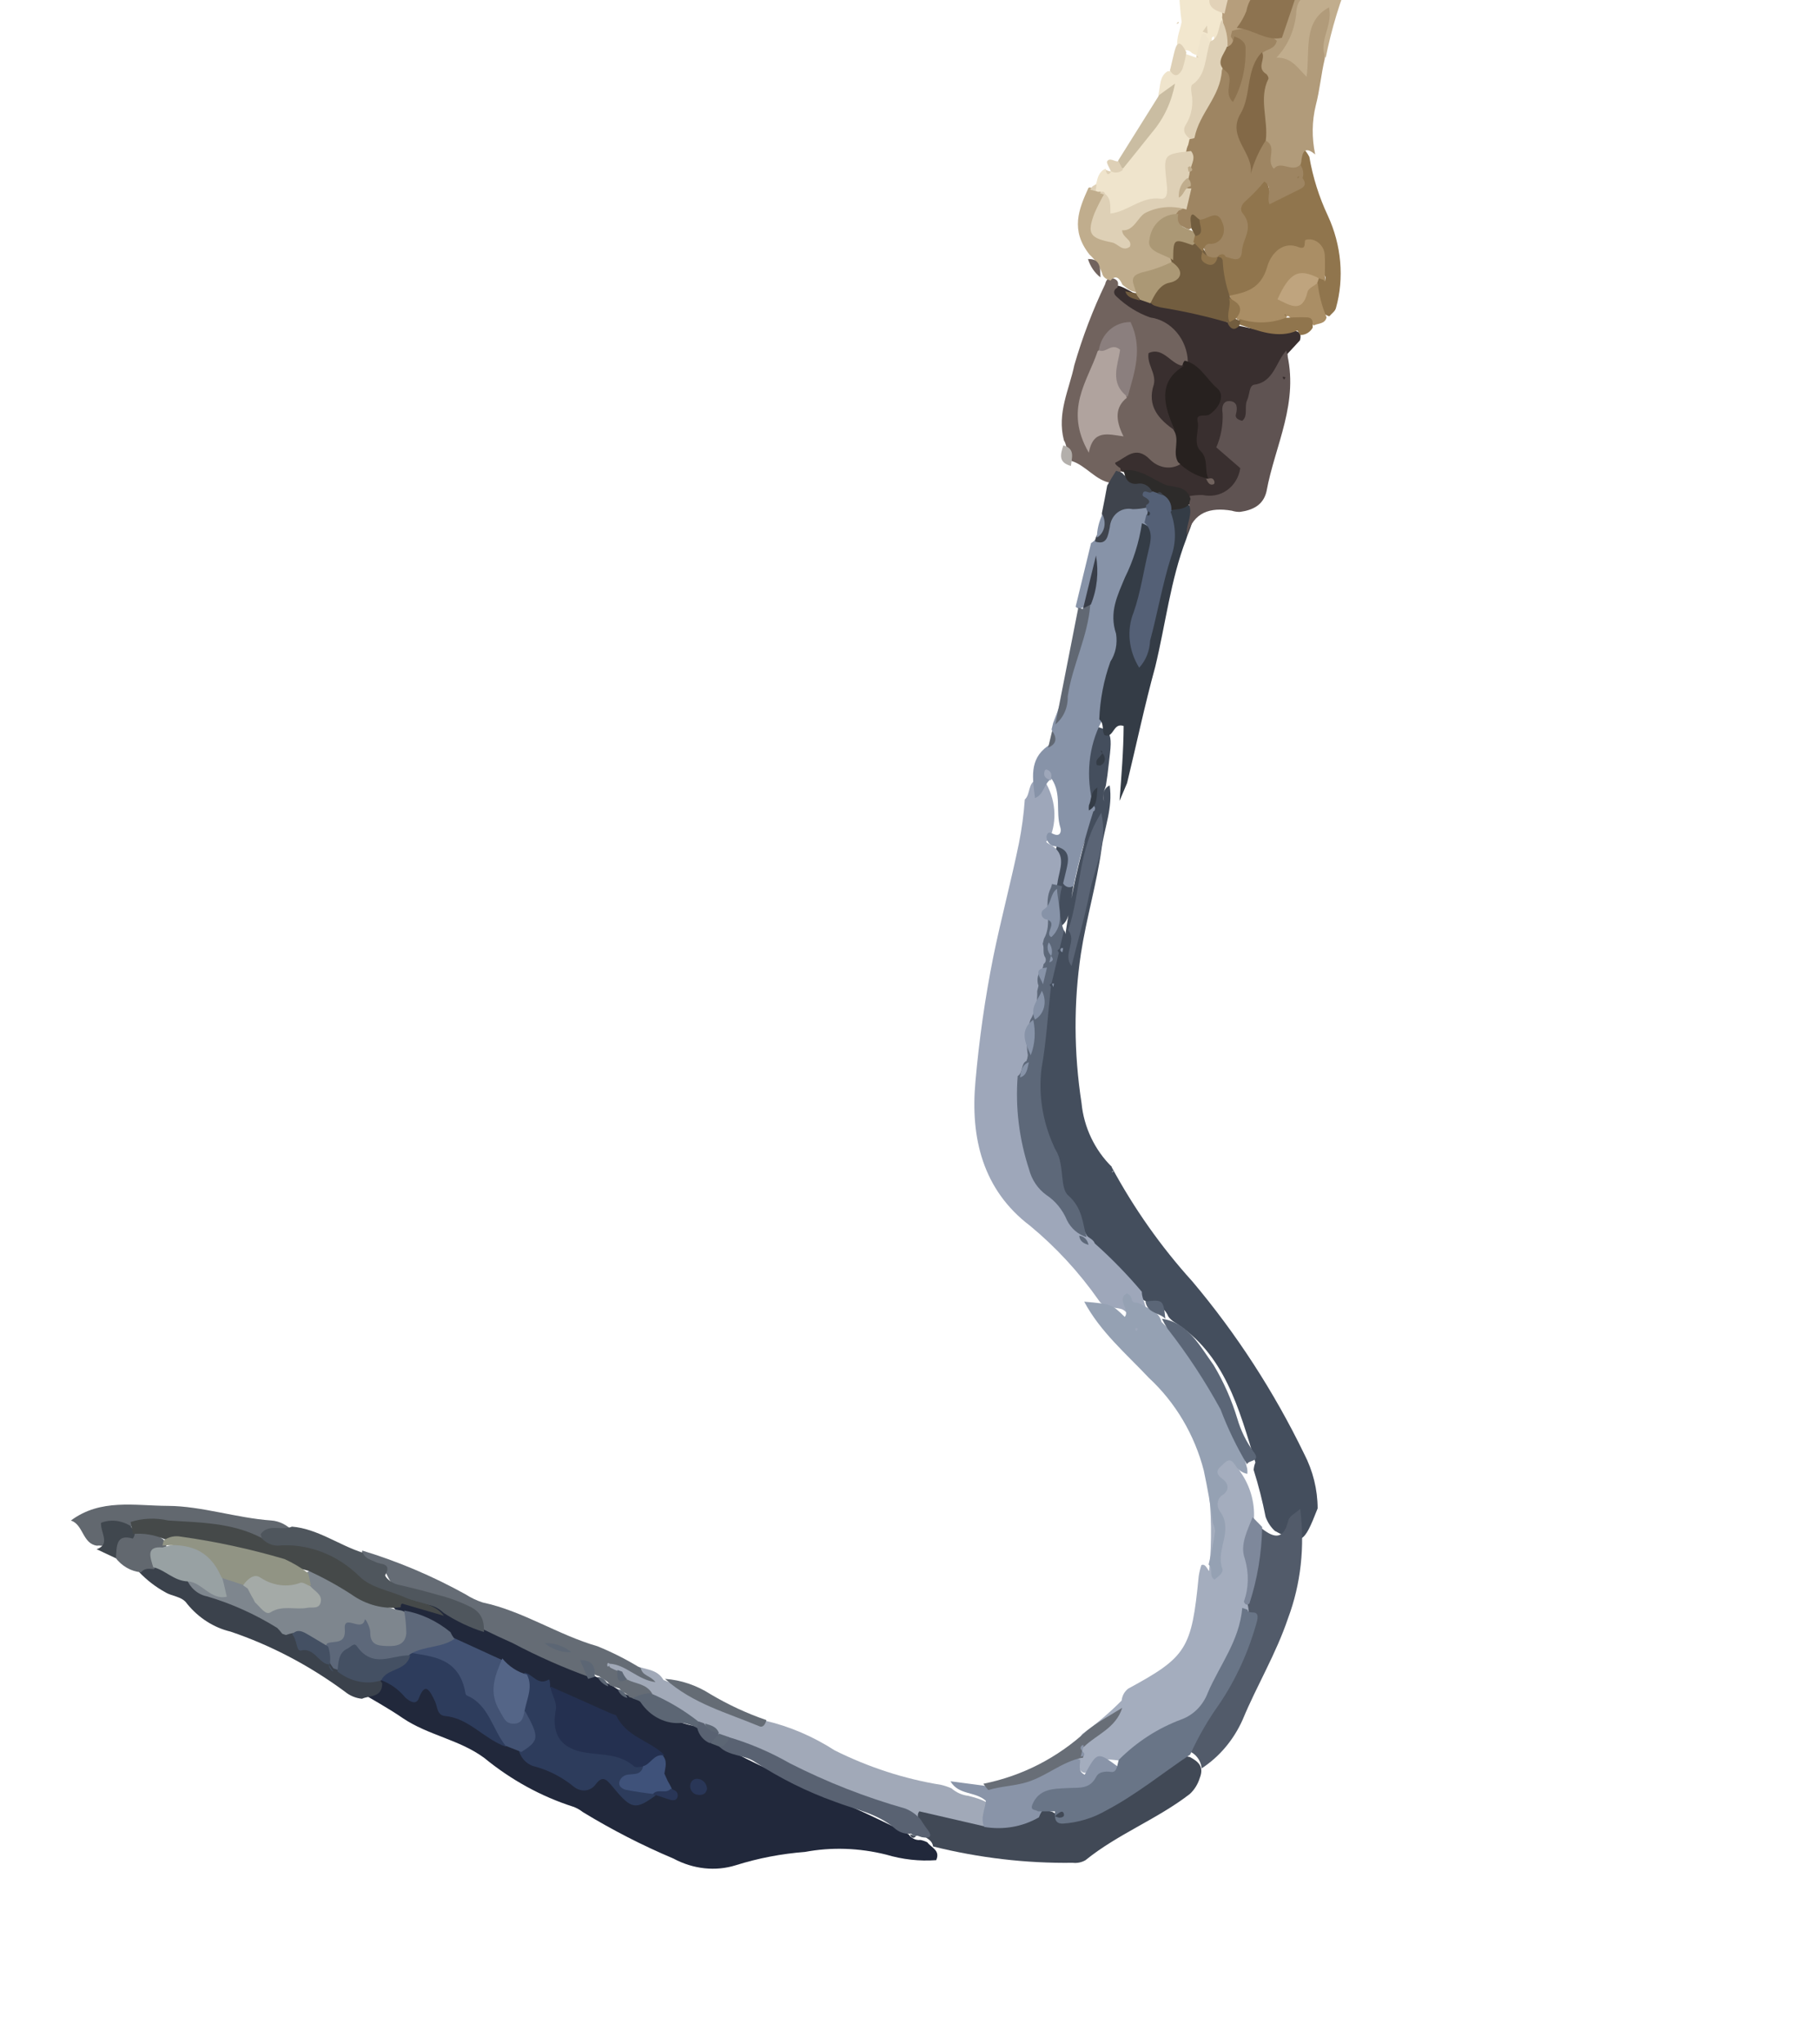 <?xml version="1.0" encoding="UTF-8"?> <svg xmlns="http://www.w3.org/2000/svg" width="195" height="219" viewBox="0 0 195 219" fill="none"> <path d="M100.362 199.325C98.575 199.457 96.756 199.255 94.987 198.728C92.094 198.008 89.138 197.911 86.299 198.442C83.765 198.638 81.279 199.115 78.88 199.868C76.712 200.549 74.313 200.292 72.189 199.151C68.854 197.743 65.606 196.077 62.473 194.168C62.154 193.917 61.8 193.721 61.427 193.591C58.01 192.495 54.777 190.721 51.911 188.367C49.205 186.383 45.928 185.957 43.173 184.102C41.656 183.054 39.935 182.119 38.312 181.144C38.597 179.963 39.834 179.966 40.523 179.307C44.163 179.621 47.241 181.604 50.283 183.666C51.554 184.484 52.874 185.1 54.17 185.816C54.68 186.053 55.166 186.348 55.621 186.696C58.267 188.568 60.66 191.266 64.219 189.854C64.962 189.56 65.609 190.329 66.173 190.924C66.541 191.49 67.091 191.9 67.709 192.071C68.326 192.241 68.965 192.158 69.491 191.839L70.213 191.702C70.626 191.679 71.043 191.785 71.443 191.739C71.508 191.695 71.555 191.627 71.574 191.547C71.594 191.466 71.584 191.379 71.549 191.301L71.282 190.79L71.155 190.509C71.005 190.196 70.9 189.865 70.843 189.526C70.778 189 70.55 188.498 70.196 188.1C66.452 185.797 62.907 183.107 58.967 181.176C58.25 179.817 56.736 181.107 55.947 179.979C55.068 179.623 54.245 179.107 53.518 178.455C52.038 177.255 50.094 177.102 48.536 176.004C48.329 175.828 48.132 175.639 47.947 175.437C47.624 175.162 47.301 174.888 46.953 174.641C45.604 173.632 43.978 173.478 42.576 172.615C42.31 172.424 42.086 172.172 41.922 171.88C42.01 170.486 43.023 170.906 43.754 171.028C44.865 171.306 45.958 171.68 47.023 172.146C48.527 172.66 49.811 173.792 51.368 174.233C54.985 175.743 58.439 177.709 62.068 179.169C62.444 179.297 62.836 179.431 63.236 179.459C63.49 179.5 63.739 179.585 63.972 179.71C64.43 179.866 64.838 180.225 65.28 180.449C65.616 180.619 65.942 180.816 66.253 181.037C66.675 181.336 67.127 181.583 67.597 181.771C67.859 181.86 68.104 181.944 68.349 182.028C70.203 183.543 72.356 184.561 74.607 184.989C75.289 185.459 75.736 186.251 76.516 186.609L77.624 187.225C84.09 190.713 90.915 193.156 97.401 196.56C97.549 196.77 97.746 196.937 97.97 197.042C98.195 197.148 98.438 197.188 98.672 197.159C98.925 197.209 99.172 197.293 99.408 197.41C99.834 197.994 100.83 198.261 100.362 199.325Z" fill="#21283B"></path> <path d="M119.159 125.036C121.555 129.478 124.465 133.602 127.814 137.301C132.537 142.901 136.57 149.117 139.8 155.773C140.748 157.594 141.249 159.617 141.253 161.636C139.742 165.482 139.552 165.589 136.659 164.041C136.222 163.632 135.884 163.115 135.676 162.542C135.343 160.846 134.914 159.166 134.393 157.51C134.412 157.23 134.476 156.959 134.582 156.709C132.824 150.972 131.32 145.092 125.855 141.646C125.628 141.499 125.424 141.311 125.254 141.089C125.11 140.717 124.873 140.389 124.573 140.141C124.272 139.893 123.919 139.736 123.554 139.687C123.3 139.628 123.051 139.541 122.81 139.428C122.569 139.31 122.34 139.165 122.124 138.996C121.786 138.724 121.49 138.428 121.176 138.127C119.704 136.611 118.244 135.043 116.593 133.581C116.246 133.114 115.941 132.622 115.615 132.142C115.444 131.896 115.298 131.631 115.179 131.354C114.514 129.24 113.618 127.201 112.512 125.281C109.46 118.438 110.292 111.966 111.322 105.351C111.393 105.049 111.46 104.764 111.532 104.461C111.742 103.571 111.952 102.681 112.166 101.773C112.214 101.457 112.287 101.147 112.385 100.848C112.562 100.256 112.931 99.765 113.426 99.458C114.538 99.556 114.197 100.381 114.084 101.093C114.569 97.303 115.325 93.58 116.346 89.957C115.649 91.982 115.151 94.093 114.859 96.258C114.59 97.398 114.766 99.135 113.088 99.494C111.793 97.848 112.251 96.139 112.46 94.401C112.867 91.972 113.509 89.614 114.377 87.364C115.127 86.718 115.727 85.896 116.136 84.952C115.469 85.298 115.796 86.394 115.039 86.496C114.237 85.05 113.868 83.4 113.985 81.787C114.102 80.175 114.7 78.685 115.69 77.534C119.342 78.114 119.321 78.126 118.845 82.005C118.772 82.725 118.676 83.443 118.556 84.159C118.426 84.71 118.051 85.215 118.385 85.891C118.242 85.562 118.222 85.196 118.329 84.872C118.436 84.548 118.662 84.293 118.958 84.164C119.32 86.583 118.381 88.702 118.088 90.95C117.557 94.752 116.463 98.378 115.877 102.181C115.091 107.421 115.113 112.828 115.942 118.193C116.187 120.784 117.36 123.247 119.21 125.054L119.159 125.036Z" fill="#444E5D"></path> <path d="M126.391 5.652C125.888 4.446 126.471 3.436 126.674 2.355C126.334 -0.231 126.287 -2.828 126.532 -5.379C126.709 -7.22 126.753 -9.083 126.663 -10.952C127.607 -12.053 125.818 -14.343 128 -14.942C128.178 -14.979 127.729 -15.386 127.563 -15.638C126.48 -17.312 125.789 -19.214 125.551 -21.171C125.313 -23.129 125.536 -25.081 126.2 -26.853C126.876 -29.987 127.263 -33.205 127.359 -36.463C127.591 -38.451 128.774 -40.153 128.439 -42.296C129.409 -43.353 129.936 -44.789 129.915 -46.317C129.832 -49.505 131.629 -51.406 133.482 -53.308C134.378 -52.798 135.133 -52.031 135.651 -51.102C137.732 -48.692 137.41 -45.701 137.693 -42.951C137.861 -41.45 136.388 -41.447 135.106 -42.003C135.478 -41.724 135.789 -41.361 136.017 -40.945C136.244 -40.529 136.381 -40.07 136.417 -39.604C136.451 -39.3 136.466 -38.995 136.462 -38.691C136.351 -37.438 136.432 -36.159 136.702 -34.903C137.074 -33.661 137.128 -32.362 136.858 -31.142C136.588 -29.923 136.005 -28.829 135.17 -27.976C134.245 -27.282 133.611 -26.243 133.382 -25.044C133.153 -23.846 133.344 -22.568 133.92 -21.44C134.059 -21.204 134.154 -20.946 134.2 -20.679C134.246 -20.412 134.242 -20.142 134.188 -19.885C133.792 -19.078 133.706 -18.122 133.944 -17.201C134.183 -16.28 134.73 -15.459 135.481 -14.897C135.774 -14.577 135.98 -14.181 136.075 -13.757C136.18 -12.972 136.045 -12.19 135.69 -11.529C134.81 -10.67 134.112 -9.622 133.638 -8.445C133.164 -7.268 132.923 -5.986 132.929 -4.671C132.778 -3.525 132.341 -2.464 131.661 -1.594C130.992 -0.38 130.762 0.575 132.323 1.305C132.415 1.613 132.46 1.932 132.455 2.247C132.472 2.73 132.359 3.196 132.13 3.594C131.9 3.992 131.564 4.305 131.16 4.496C130.981 4.527 130.794 4.511 130.615 4.45C130.436 4.388 130.27 4.283 130.131 4.144C130.131 4.144 130.244 3.675 129.905 4.066C129.949 4.587 129.827 5.095 129.558 5.508C129.39 5.721 129.163 5.874 128.905 5.948C128.516 5.99 128.115 5.893 127.763 5.674C127.314 5.188 126.861 5.423 126.391 5.652Z" fill="#F2E7CE"></path> <path d="M117.37 133.247C119.16 134.84 120.844 136.57 122.407 138.421C122.379 139.397 123.444 140.579 122.458 141.319C121.473 142.059 120.998 140.483 120.186 140.258C119.374 140.034 118.349 140.238 117.761 139.299C115.663 136.313 113.194 133.638 110.432 131.357C105.324 127.493 104.019 121.878 104.568 115.902C104.964 111.377 105.605 106.901 106.488 102.495C107.32 98.435 108.398 94.421 109.234 90.343C109.539 88.81 109.748 87.249 109.861 85.67C110.49 85.115 110.165 83.843 111.155 83.549C111.423 83.47 111.718 83.51 111.976 83.66C112.561 84.598 112.919 85.665 113.013 86.756C113.107 87.847 112.934 88.923 112.512 89.878C112.444 90.164 111.785 90.07 112.504 90.456C114.496 91.535 113.55 93.12 113.361 94.62C113.297 94.888 113.23 95.173 113.162 95.459C112.114 96.854 112.605 98.591 112.552 100.216C112.493 100.466 112.434 100.716 112.511 101.013C112.588 101.311 112.512 101.787 112.529 102.18L112.547 102.572C112.522 102.833 112.462 103.085 112.369 103.322C112.275 103.555 112.156 103.773 112.013 103.972C111.798 104.411 111.734 104.927 111.832 105.436C111.859 105.707 111.85 105.977 111.808 106.24C111.597 107.133 111.147 107.943 111.021 108.866C110.975 109.133 110.913 109.396 110.835 109.652C110.488 110.688 110.441 111.835 110.699 112.949C110.67 113.228 110.606 113.498 110.509 113.753C110.242 114.376 110.082 115.053 110.036 115.754C109.08 122.207 112.118 127.188 116.13 131.792C116.271 131.955 116.389 132.14 116.48 132.338V132.338C116.612 132.636 117.178 132.736 117.37 133.247Z" fill="#9EA7BA"></path> <path d="M133.141 157.972C134.13 159.489 134.579 161.305 134.399 163.062C134.249 166.113 135.127 169.288 134.288 172.275C133.728 175.96 131.745 178.997 130.092 182.129C129.631 183.174 128.848 184.001 127.864 184.48C125.316 185.727 122.846 187.132 120.466 188.687C119.181 188.63 117.883 188.083 116.84 189.584C116.144 190.565 115.551 189.467 115.225 188.578C115.235 188.3 115.298 188.032 115.412 187.79C115.484 187.485 116.105 187.448 115.732 186.911C115.762 186.786 115.701 186.649 115.697 186.511C115.74 186.237 115.857 185.988 116.034 185.794C117.529 184.731 118.934 183.538 120.239 182.227C120.268 181.966 120.346 181.718 120.468 181.498C120.591 181.277 120.755 181.088 120.952 180.942C127.212 177.544 127.746 176.701 128.502 168.913C128.562 168.502 128.658 168.1 128.787 167.713C129.3 167.425 129.606 168.637 129.627 168.236C129.926 165.171 129.883 162.051 129.498 158.94C129.239 157.532 129.225 156.654 130.325 156.085C132.114 155.269 132.407 157 133.141 157.972Z" fill="#A4ADBE"></path> <path d="M112.666 83.475C111.913 83.982 111.893 85.169 110.95 85.514C110.717 83.479 110.291 81.378 112.295 79.965C112.558 79.777 112.744 79.495 112.824 79.166C112.904 78.838 112.872 78.482 112.734 78.158C112.791 77.923 112.843 77.706 112.9 77.471C113.899 74.965 114.616 72.328 115.036 69.608C115.365 67.856 115.784 66.131 116.289 64.439C116.64 62.993 116.995 61.529 117.341 60.101C117.053 61.764 116.552 63.354 116.158 64.981C116.114 65.049 116.055 65.105 115.985 65.144C115.916 65.184 115.837 65.205 115.756 65.208C115.675 65.21 115.593 65.194 115.516 65.159C115.439 65.124 115.369 65.072 115.311 65.007C115.864 62.73 116.416 60.452 116.964 58.193C117.179 58.07 117.364 57.899 117.506 57.692C117.649 57.484 117.746 57.244 117.791 56.987C118.197 53.897 120.087 53.267 122.76 53.9C122.906 53.975 123.037 54.084 123.14 54.218C123.244 54.351 123.318 54.506 123.356 54.669C123.439 54.997 123.474 55.332 123.459 55.663C123.468 55.991 123.44 56.316 123.377 56.633C123.069 58.614 122.492 60.519 121.661 62.29C120.903 64.082 120.541 66.055 120.603 68.073C120.462 71.355 119.608 74.503 118.103 77.28C116.678 79.976 116.362 83.231 117.221 86.35C117.38 86.404 117.424 86.615 117.376 86.736C117.327 86.856 117.323 86.952 117.217 86.916C116.377 89.528 115.667 92.192 115.09 94.9C115.012 94.972 114.917 95.024 114.814 95.051C114.71 95.078 114.6 95.08 114.492 95.056C114.385 95.033 114.281 94.984 114.19 94.915C114.099 94.846 114.022 94.757 113.966 94.655C114.062 94.257 114.158 93.86 114.259 93.444C114.584 92.106 114.869 90.932 112.84 90.635C112.487 90.515 112.16 90.052 112.19 89.612C112.357 88.925 112.719 89.322 113.059 89.418C113.711 89.639 113.785 89.019 113.675 88.688C113.134 86.979 113.833 85.123 112.759 83.487L112.666 83.475Z" fill="#8793A8"></path> <path d="M139.354 36.474L138.023 37.912C137.97 41.206 134.509 42.186 134.047 45.298C133.844 46.16 132.756 45.647 132.18 44.874C131.921 45.646 131.882 46.5 132.067 47.331C132.252 48.163 132.654 48.938 133.224 49.56C134.655 51.145 133.157 52.449 131.987 53.278C131.407 53.618 130.761 53.825 130.087 53.887C129.412 53.949 128.723 53.864 128.059 53.638C125.599 52.456 123.083 51.444 120.526 50.606C120.254 50.539 119.986 50.446 119.726 50.326C119.084 49.835 118.566 49.274 119.336 48.61C120.106 47.946 121.167 47.042 122.435 47.789C123.636 48.558 124.967 49.023 126.319 49.147C127.294 49.436 128.214 49.946 129.017 50.641C129.034 50.702 129.056 50.761 129.084 50.817C129.292 50.699 129.275 50.617 129.009 50.524C127.697 47.972 126.585 45.489 129.315 43.474C130.127 42.863 129.659 42.014 129.133 41.335C128.607 40.657 127.498 39.774 126.767 38.891C126.436 37.836 125.854 36.876 125.081 36.11C124.309 35.344 123.376 34.802 122.378 34.54C119.611 33.572 119.197 32.724 119.261 30.614C119.535 30.567 119.819 30.589 120.094 30.677C120.761 30.91 121.374 31.371 122.033 31.64L123.221 32.188C125.805 33.243 128.563 33.255 131.136 34.287C131.723 34.664 132.374 34.892 133.036 34.951C134.827 35.389 136.645 35.577 138.445 35.509C138.924 35.391 139.636 35.506 139.354 36.474Z" fill="#392F2F"></path> <path d="M82.035 184.381C84.645 184.99 87.166 186.068 89.481 187.563C93.129 189.381 96.981 190.628 100.905 191.259C101.276 191.348 101.641 191.471 101.996 191.626C102.517 192.079 103.151 192.361 103.806 192.431C106.825 193.195 107.066 193.866 105.362 196.653C103.092 196.681 100.804 196.264 98.618 195.423C91.937 192.785 85.276 190.063 78.801 186.869C78.367 186.776 77.942 186.633 77.532 186.442C77.276 186.316 77.029 186.167 76.795 185.998C76.262 185.586 75.651 185.274 75.102 184.857C74.888 184.683 74.66 184.528 74.422 184.396C72.801 183.724 71.234 182.898 69.742 181.929C68.974 181.386 68.163 180.916 67.32 180.526C67.076 180.403 66.84 180.264 66.612 180.109L65.908 179.676C65.659 179.551 65.417 179.41 65.183 179.253C64.801 178.946 64.288 178.666 64.425 178.105C64.563 177.544 65.116 177.658 65.596 177.784C67.01 178.343 68.37 179.064 69.65 179.932C69.023 179.471 68.14 179.55 68.444 178.598C69.404 178.92 70.51 178.935 71.126 180.017C74.779 181.353 78.037 184.163 82.035 184.381Z" fill="#A1A9B8"></path> <path d="M126.555 49.725C126.067 50.035 125.487 50.157 124.901 50.074C124.315 49.991 123.756 49.707 123.307 49.264C121.754 47.646 120.733 49.039 119.587 49.562C119.402 49.651 119.845 50.017 120.102 50.164C120.331 51.128 119.776 51.55 119.144 51.752C117.48 51.537 116.416 49.858 114.865 49.394C114.237 48.809 114.509 47.886 114.053 47.188C113.291 44.231 114.618 41.772 115.171 39.12C116.043 36.119 117.147 33.219 118.474 30.449C118.603 29.899 118.898 29.655 119.416 29.856C119.935 30.056 119.906 30.411 119.793 30.814C119.317 31.051 119.356 31.507 119.693 31.778C120.751 32.789 121.984 33.554 123.306 34.02C124.372 34.154 125.382 34.718 126.13 35.597C126.879 36.476 127.31 37.604 127.336 38.752C127.359 38.896 127.343 39.041 127.29 39.169C127.237 39.297 127.149 39.403 127.038 39.474C126.238 39.772 125.525 39.081 124.606 39.029C123.987 41.658 124.306 44.096 126.617 45.979C126.945 46.571 127.113 47.239 127.102 47.904C127.091 48.569 126.901 49.201 126.555 49.725V49.725Z" fill="#71635E"></path> <path d="M98.554 194.093L105.439 195.681C107.167 194.874 109.199 194.904 110.907 194.183C111.503 193.942 112.174 193.93 112.81 194.151C113.055 194.274 113.29 194.425 113.508 194.6C114.93 195.471 116.13 194.78 117.19 194.153C119.723 192.941 122.117 191.452 124.339 189.708C125.254 188.936 126.116 187.94 127.557 188.272C128.429 188.745 129.111 189.264 128.617 190.52C128.41 191.191 128.043 191.782 127.55 192.235C124.028 194.955 119.832 196.52 116.36 199.332C115.948 199.568 115.472 199.664 114.989 199.607C110 199.676 104.975 199.088 100.025 197.856C99.908 196.913 98.773 196.95 98.648 196.117C98.94 195.411 98.047 194.725 98.554 194.093Z" fill="#414956"></path> <path d="M133.719 157.932C133.473 157.889 133.234 157.791 133.018 157.643C132.803 157.495 132.616 157.301 132.47 157.075C131.807 155.963 131.38 156.694 130.858 157.143C130.335 157.591 130.415 158.021 131.052 158.473C131.689 158.926 131.841 159.667 131.084 160.187C130.955 160.258 130.842 160.357 130.753 160.479C130.663 160.6 130.598 160.741 130.562 160.895C130.526 161.048 130.519 161.21 130.543 161.37C130.566 161.531 130.618 161.688 130.697 161.831C132.366 163.984 130.267 165.967 131.036 168.092C131.188 168.527 130.602 168.935 130.201 169.254C129.543 168.89 130.103 168.052 129.562 167.653C129.837 166.486 130.111 165.319 130.26 164.07C130.225 163.774 130.147 163.482 130.029 163.205C129.783 161.321 129.446 159.443 129.049 157.582C128.069 153.756 126.005 150.274 123.156 147.64C120.72 145.048 117.965 142.727 116.227 139.479C119.175 139.744 119.175 139.744 120.576 141.114C121.186 140.37 119.644 139.219 120.807 138.592C120.94 138.643 121.06 138.735 121.151 138.855C121.242 138.975 121.3 139.119 121.319 139.269C121.356 139.377 121.429 139.47 121.523 139.528C121.617 139.585 121.725 139.604 121.826 139.58C122.004 139.614 122.179 139.675 122.345 139.761C123.125 140.302 124.205 140.411 124.513 141.648C128.951 145.852 132.164 151.349 133.705 157.372C133.729 157.559 133.733 157.747 133.719 157.932V157.932Z" fill="#95A1B3"></path> <path d="M128.817 189.492C128.78 189.058 128.612 188.639 128.338 188.296C128.064 187.952 127.699 187.703 127.297 187.586C126.648 186.057 127.672 185.161 128.288 184.164C130.229 181.311 131.912 178.261 133.318 175.049C133.646 174.501 133.836 173.865 133.871 173.198C133.906 172.53 133.786 171.851 133.521 171.22C134.722 168.883 133.213 165.753 135.045 163.613C136.416 164.726 137.56 165.216 138.109 162.929C138.23 162.424 138.947 162.105 139.385 161.69C139.897 165.719 139.45 169.742 138.085 173.389C136.782 177.251 134.735 180.604 133.214 184.274C132.249 186.437 130.731 188.239 128.817 189.492V189.492Z" fill="#525B6A"></path> <path d="M140.364 16.808C140.736 18.982 141.405 21.108 142.349 23.116C143.806 26.263 144.118 29.805 143.218 33.001C143.135 33.355 142.749 33.603 142.498 33.899C140.819 33.312 141.178 31.79 141.008 30.581C141.021 30.294 141.087 30.017 141.2 29.766C141.281 29.667 141.383 29.59 141.498 29.541C141.613 29.492 141.739 29.471 141.867 29.482C141.962 29.551 142.032 29.655 142.062 29.772C142.092 29.89 142.079 30.011 142.027 30.113C142.312 29.675 141.846 29.417 141.745 29.075C141.315 28.197 141.465 27.176 140.981 26.221C139.817 26.475 138.73 26.983 137.787 27.717C136.843 28.451 136.061 29.395 135.488 30.492C135.102 31.153 134.497 31.625 133.784 31.822C133.072 32.02 132.297 31.929 131.601 31.567C131.078 31 130.72 30.285 130.574 29.52C130.429 28.756 130.504 27.979 130.789 27.298C131.411 26.924 131.891 26.336 132.158 25.619C132.424 24.902 132.465 24.094 132.273 23.313C131.75 21.214 132.948 20.445 133.962 19.458C135.454 18.063 135.841 19.195 136.221 20.975C136.858 20.201 137.793 20.01 138.438 19.278C138.521 19.039 138.579 18.79 138.613 18.534C138.565 17.992 138.553 17.45 138.577 16.912C138.949 15.796 139.506 15.205 140.364 16.808Z" fill="#90754D"></path> <path d="M144.549 -18.325C143.908 -17.392 146.198 -16.613 145.026 -16.077C143.855 -15.54 145.646 -14.511 144.814 -14.011C144.599 -13.89 144.437 -13.688 144.359 -13.439C144.28 -13.191 144.289 -12.913 144.384 -12.657C144.567 -11.957 144.395 -10.995 145.169 -10.706C145.555 -10.527 145.978 -10.508 146.353 -10.653C146.728 -10.798 147.026 -11.097 147.187 -11.488C148.412 -15.977 151.44 -19.645 152.25 -24.163C152.278 -24.687 152.447 -25.18 152.737 -25.582C153.027 -25.984 153.425 -26.278 153.885 -26.428C155.043 -26.834 154.901 -25.843 154.97 -25.125C153.674 -23.162 152.563 -21.057 151.653 -18.838C150.387 -16.118 149.317 -13.29 148.148 -10.516C147.641 -10.076 147.837 -9.198 147.296 -8.77C144.136 -8.733 143.907 -5.748 142.865 -3.585C141.117 -0.685 141.117 -0.685 139.346 -2.884C138.873 -4.816 138.667 -6.792 138.732 -8.746C138.5 -11.179 140.436 -9.675 141.447 -9.844C141.31 -10.173 141.093 -10.462 140.819 -10.676C140.546 -10.891 140.228 -11.023 139.901 -11.057C139.637 -11.133 139.387 -11.273 139.173 -11.465C140.307 -14.174 137.104 -14.423 136.627 -16.208C136.492 -17.02 136.548 -17.84 136.789 -18.592C137.031 -19.344 137.45 -20.003 138.009 -20.508C139.134 -20.617 138.975 -19.554 139.268 -18.932L139.62 -18.096C139.779 -16.44 143.811 -17.137 141.581 -14.058C142.594 -15.787 142.129 -18.166 144.549 -18.325Z" fill="#9F8765"></path> <path d="M117.843 77.082C117.927 74.943 118.329 72.857 119.037 70.897C119.591 70.045 119.808 68.983 119.644 67.916C118.875 65.581 119.797 63.821 120.587 61.899C121.489 60.089 122.107 58.122 122.42 56.068C124.566 56.894 123.639 58.438 123.416 59.829C123.112 62.972 121.623 65.811 121.862 69.079C122.85 64.291 125.006 59.88 124.933 54.75C125.248 54.355 125.687 54.09 126.183 53.997C126.678 53.904 127.201 53.986 127.671 54.233C128.272 55.611 127.486 56.654 127.148 57.81C125.485 62.154 124.959 66.845 123.843 71.453C122.717 75.549 121.833 79.748 120.826 83.904L120.018 85.82C120.221 83.092 120.442 80.449 120.456 77.794C119.293 77.399 119.427 79.126 118.423 78.785C118.056 78.328 118.434 77.557 117.843 77.082Z" fill="#343C46"></path> <path d="M127.232 57.368C127.08 56.132 128.066 55.036 127.313 53.746C127.264 53.644 127.251 53.529 127.276 53.423C127.301 53.317 127.363 53.228 127.449 53.172C127.934 53.079 128.43 53.036 128.93 53.044C129.861 53.244 130.801 53.056 131.552 52.519C132.304 51.983 132.809 51.14 132.961 50.167L130.387 47.937C130.884 46.817 131.117 45.568 131.068 44.29C130.934 43.603 131.122 42.891 131.899 42.985C132.676 43.079 132.664 43.755 132.485 44.43C132.408 44.753 132.671 44.98 133.164 45.092C133.82 44.601 133.373 43.592 133.685 42.904C133.997 42.216 133.885 41.361 134.438 41.223C136.546 40.962 136.766 38.786 137.893 37.564C139.343 43.114 136.675 47.685 135.768 52.671C135.414 54.16 134.251 54.671 132.925 54.853C132.631 54.857 132.334 54.814 132.045 54.723C129.756 54.339 127.962 54.845 127.232 57.368Z" fill="#5F5352"></path> <path d="M68.704 178.766C68.86 179.573 69.731 179.543 70.266 180.245C68.365 180.016 67.064 178.338 65.334 178.275C65.044 177.943 65.013 178.795 65.273 178.524C65.533 178.252 65.11 178.469 65.456 178.711C65.71 178.844 65.97 178.962 66.234 179.064C66.326 179.288 66.468 179.489 66.647 179.649C66.826 179.81 67.037 179.925 67.261 179.985C68.17 180.454 69.309 180.407 69.925 181.495C69.483 182.37 68.611 181.824 68.03 182.041L67.443 181.843C67.215 181.407 66.665 181.347 66.412 180.938L65.37 180.586C65.165 180.05 64.587 179.963 64.233 179.61C64.104 179.585 63.978 179.542 63.858 179.483C63.63 179.406 63.702 178.892 63.353 179.025C63.353 179.025 63.341 179.506 63.187 179.706C60.379 178.694 57.629 177.478 54.96 176.066C53.925 175.609 52.866 175.108 51.795 174.585C51.644 174.093 51.382 173.637 51.031 173.259C50.681 172.881 50.253 172.591 49.785 172.415C47.785 171.647 45.747 171.019 43.685 170.536C42.056 169.986 42.056 169.986 41.028 167.842C40.75 167.246 40.494 167.788 40.221 167.678C39.505 167.436 38.662 167.277 38.831 166.149C42.644 167.302 46.357 168.875 49.905 170.839C50.492 171.217 51.119 171.513 51.77 171.72C56.045 172.624 59.843 175.199 64.045 176.402C65.65 177.054 67.209 177.845 68.704 178.766Z" fill="#656C75"></path> <path d="M139.027 -2.601C139.371 -2.482 139.953 -2.746 140.04 -2.251C140.325 -0.949 140.548 -0.949 140.885 -2.133C140.935 -2.356 141.039 -2.557 141.188 -2.716C141.337 -2.875 141.524 -2.988 141.732 -3.043C142.348 -1.491 142.452 -0.29 140.854 0.651C138.896 1.778 139.389 4.238 138.976 6.211C139.136 4.357 139.773 2.625 140.817 1.201C141.305 0.71 141.874 0.111 142.608 0.618C143.342 1.124 142.781 1.764 142.696 2.356C142.287 3.623 142.056 4.962 142.012 6.33C141.624 7.962 141.48 9.659 141.062 11.261C140.638 12.96 140.614 14.776 140.993 16.554C139.816 15.564 139.59 16.359 139.493 17.393C139.093 19.078 137.471 18.634 136.613 18.337C135.017 17.784 135.962 15.919 135.411 14.719C134.706 11.585 134.572 8.381 135.016 5.287C135.311 4.516 136.091 4.203 136.463 3.498C136.967 1.848 137.505 0.21 138.124 -1.381C138.252 -1.793 138.467 -2.163 138.753 -2.463C138.826 -2.457 139.002 -2.493 139.027 -2.601Z" fill="#B19B7A"></path> <path d="M127.063 5.767L128.224 6.17C128.419 5.347 128.614 4.524 128.81 3.7C129.057 3.515 129.245 3.58 129.356 3.89L129.818 4.748C130.079 5.423 130.177 6.146 130.105 6.846C130.033 7.547 129.792 8.202 129.406 8.749C128.55 10.806 128.121 13.065 128.148 15.382C128.16 15.683 128.091 15.975 127.948 16.223C126.524 16.929 125.133 17.57 125.9 19.87C125.977 20.078 126.014 20.297 126.008 20.515C126.003 20.732 125.955 20.942 125.868 21.132C125.782 21.322 125.658 21.488 125.504 21.619C125.351 21.75 125.171 21.843 124.977 21.893C123.334 22.195 121.841 22.955 120.237 23.328C119.119 23.598 118.491 22.896 118.387 21.775C118.339 21.513 118.327 21.248 118.352 20.988C118.351 20.291 117.912 20.971 117.771 20.787C117.653 20.749 117.541 20.686 117.444 20.603C117.346 20.519 117.264 20.415 117.202 20.299C117.203 20.172 117.232 20.048 117.287 19.939C117.341 19.83 117.42 19.739 117.517 19.672C117.67 19.028 117.831 18.348 118.522 18.084C118.541 18.147 118.573 18.204 118.617 18.252C118.661 18.299 118.714 18.334 118.773 18.355C118.831 18.375 118.892 18.379 118.949 18.367C119.007 18.355 119.06 18.327 119.103 18.286V18.286C119.527 17.986 119.897 17.611 120.198 17.175C121.505 14.781 124.256 13.392 124.196 10.06C124.408 9.165 124.296 8.157 125.179 7.631C126.417 7.712 126.051 5.978 127.063 5.767Z" fill="#EFE4CC"></path> <path d="M111.371 194.738C109.616 195.751 107.563 196.11 105.51 195.764C105.071 194.746 105.607 193.916 105.688 192.966C104.505 191.915 102.783 192.388 101.889 190.872L105.359 191.328C108.198 191.884 110.414 190.38 112.726 189.228C113.696 188.757 114.521 187.765 115.795 188.585C115.804 189.153 115.511 189.784 116.28 190.165C117.636 187.684 117.636 187.684 119.861 189.324C119.665 191.137 117.515 192.815 115.202 193.063C113.769 193.222 112.058 192.814 111.371 194.738Z" fill="#8994A8"></path> <path d="M40.975 180.388C40.949 181.959 39.61 181.648 38.811 182.03C38.144 181.973 37.494 181.701 36.95 181.251C33.176 178.466 29.047 176.3 24.721 174.837C22.924 174.412 21.275 173.357 20.054 171.85C19.523 171.052 18.474 171.076 17.735 170.625C16.696 170.058 15.74 169.321 14.905 168.445C14.933 167.528 15.602 167.611 16.193 167.576C17.683 167.882 19.12 168.501 20.418 169.395C21.866 170.583 23.552 171.383 25.316 171.716C26.656 172.255 27.947 172.944 29.165 173.771L30.161 174.474C30.396 174.571 30.636 174.653 30.88 174.718L31.614 174.968L31.949 175.191C32.836 176.274 34.292 176.461 35.134 177.583L35.714 178.107L36.355 178.525L37.029 178.881C38.202 179.511 39.466 179.898 40.746 180.02L40.975 180.388Z" fill="#3B424C"></path> <path d="M142.107 6.235C141.292 4.341 142.911 2.861 142.474 0.787C139.634 2.311 140.459 5.414 140.068 8.231C139.06 7.222 138.444 6.135 136.831 6.18C138.017 4.946 138.762 3.3 138.953 1.494C138.956 0.776 139.225 -0.744 140.782 -0.244C141.264 -0.078 141.401 -0.497 141.456 -0.963C141.524 -1.717 141.674 -2.423 141.793 -3.159C142.096 -4.58 142.587 -5.934 143.253 -7.181C144.54 -9.456 144.441 -9.509 146.988 -8.552C146.29 -6.637 145.695 -4.686 144.868 -2.854C143.663 0.049 142.738 3.093 142.107 6.235V6.235Z" fill="#C1AD8D"></path> <path d="M141.992 30.023L141.442 29.831C140.776 29.75 140.116 29.863 139.532 30.158C138.948 30.453 138.461 30.92 138.122 31.509C139.64 32.039 139.841 29.5 141.259 30.377C141.4 31.618 141.721 32.842 142.21 34.004C142.036 34.743 141.307 34.621 140.832 34.874C140.147 34.025 139.239 34.432 138.447 34.193C137.808 33.38 137.909 34.329 137.701 34.523C136.308 34.939 134.807 34.928 133.359 34.491L132.641 34.24C132.107 33.596 132.256 32.734 131.855 32.061C131.88 31.955 131.904 31.85 131.8 31.68C133.596 31.336 135.15 30.946 135.843 28.617C136.083 27.597 137.255 25.683 139.249 26.494C140.149 26.809 139.715 25.819 139.977 25.701C140.195 25.639 140.428 25.631 140.657 25.679C140.887 25.727 141.107 25.829 141.302 25.978C141.497 26.126 141.663 26.318 141.786 26.538C141.909 26.758 141.986 27.002 142.013 27.25C142.081 28.188 142.016 29.156 142.017 30.07L141.992 30.023Z" fill="#AA8E65"></path> <path d="M10.401 165.629C8.835 165.422 8.951 163.376 7.602 162.929C10.795 160.559 14.422 161.347 18.003 161.362C21.585 161.378 25.377 162.666 29.077 162.926C29.956 162.989 30.803 163.414 31.439 164.109C30.568 165.378 29.084 164.977 27.892 165.36C23.437 164.267 18.919 163.695 14.421 163.654C13.09 163.509 11.421 162.62 11.625 165.331C11.663 165.916 10.814 165.531 10.401 165.629Z" fill="#62686F"></path> <path d="M117.221 20.384L117.72 20.558C117.824 20.531 117.935 20.536 118.041 20.573C118.147 20.61 118.243 20.677 118.319 20.768C118.72 21.896 117.781 22.669 117.82 23.728C117.799 24.037 117.874 24.354 118.035 24.627C118.196 24.899 118.433 25.114 118.708 25.235C119.466 25.613 119.527 25.046 119.893 24.566C120.596 23.33 121.697 22.432 123.006 22.026C124.315 21.619 125.75 21.731 127.063 22.34C127.289 22.837 127.052 23.153 126.72 23.417C123.819 25.026 123.749 25.324 125.757 27.507C125.833 27.634 125.884 27.774 125.905 27.92C125.927 28.065 125.919 28.212 125.883 28.349C124.678 29.486 122.486 29.157 121.965 31.293C121.56 31.307 121.153 31.165 120.816 30.891L120.329 30.512C120 29.77 119.596 29.42 119.048 30.065C118.665 29.931 118.249 29.785 118.14 29.254C117.852 28.496 117.391 27.817 116.802 27.285C114.719 24.658 115.639 22.434 116.688 20.122C116.736 20.099 116.788 20.087 116.842 20.087C116.896 20.088 116.95 20.101 117.001 20.126C117.051 20.151 117.097 20.187 117.135 20.231C117.173 20.276 117.202 20.328 117.221 20.384V20.384Z" fill="#C0AD8D"></path> <path d="M27.945 164.394C28.782 163.203 30.244 164.074 31.297 163.585C34.029 163.807 36.331 165.572 38.901 166.385C39.162 167.048 39.777 167.13 40.294 167.394C40.811 167.659 42.04 167.463 41.297 168.775C41.245 168.991 41.966 169.647 42.601 169.79C44.071 170.124 45.533 170.492 46.982 170.909C48.195 171.217 49.382 171.66 50.521 172.23C51.69 172.858 51.907 173.775 51.885 174.882C50.371 174.407 48.913 173.716 47.555 172.827C47.042 172.334 46.398 172.021 45.726 171.941C42.208 170.897 38.662 170.185 35.634 167.492C34.077 166.343 32.217 165.785 30.393 165.921C29.335 165.923 28.228 165.908 27.945 164.394Z" fill="#4F565D"></path> <path d="M115.954 188.359C113.828 188.797 112.187 190.32 110.102 190.964C108.739 191.383 107.309 191.398 105.967 191.805C105.867 191.77 105.599 191.372 105.419 191.138C109.559 190.309 113.362 188.364 116.488 185.477C117.671 184.519 119.033 183.794 120.304 183C119.632 185.166 117.573 185.857 116.24 187.144C116.167 187.169 116.104 187.218 116.06 187.284C116.015 187.35 115.991 187.43 115.99 187.514C115.961 187.637 116.045 187.743 116.095 187.76C116.141 187.823 116.169 187.898 116.177 187.975C116.184 188.053 116.171 188.129 116.137 188.194C116.104 188.335 116.087 188.406 115.971 188.365L115.954 188.359Z" fill="#686E77"></path> <path d="M118.695 52.03C119.01 51.468 119.337 50.929 119.652 50.444L120.291 50.667C121.193 51.865 123.026 51.2 123.68 52.83C122.561 52.861 125.058 54.712 123.123 54.344C122.573 54.482 122.006 54.555 121.432 54.56C121.139 54.497 120.841 54.498 120.556 54.563C120.272 54.627 120.007 54.754 119.777 54.935C119.548 55.117 119.358 55.349 119.219 55.619C119.081 55.888 118.996 56.189 118.971 56.504C118.77 57.355 118.713 58.449 117.408 58.032C117.403 57.823 117.451 57.621 117.546 57.447C117.791 57.113 117.969 56.724 118.068 56.304C118.167 55.884 118.186 55.44 118.123 54.998C118.32 54.011 118.516 53.023 118.695 52.03Z" fill="#3F444D"></path> <path d="M16.526 168.138C16.017 168.093 15.499 168.006 15.118 168.478C14.593 168.435 14.075 168.27 13.597 167.996C13.12 167.722 12.696 167.345 12.353 166.89C11.372 164.658 12.428 164.062 14.255 164.151C14.801 164.026 15.376 164.033 15.938 164.174C16.5 164.314 17.036 164.585 17.508 164.965C17.61 165.07 17.692 165.195 17.749 165.332C17.806 165.469 17.837 165.615 17.841 165.762C17.432 166.583 16.944 167.358 16.526 168.138Z" fill="#62686F"></path> <path d="M124.28 10.168L125.959 8.964C125.594 10.931 124.752 12.725 123.514 14.172C122.483 15.464 121.451 16.757 120.403 18.043C119.764 17.997 119.614 17.77 119.913 17.136C121.376 14.81 122.838 12.483 124.28 10.168Z" fill="#CABDA2"></path> <path d="M82.16 184.318C82.071 184.683 81.832 185.159 81.416 184.983C77.947 183.526 74.283 182.577 71.288 179.898C72.993 180.017 74.674 180.584 76.174 181.546C78.086 182.679 80.093 183.609 82.16 184.318V184.318Z" fill="#656C75"></path> <path d="M116.875 64.816C116.606 68.278 114.963 71.241 114.46 74.625C114.477 75.211 114.368 75.784 114.139 76.301C113.911 76.819 113.57 77.269 113.14 77.618C113.951 73.454 114.785 69.278 115.596 65.115C115.761 65.15 115.924 65.205 116.081 65.277C116.3 65.095 116.498 64.769 116.875 64.816Z" fill="#616873"></path> <path d="M132.951 34.201C134.599 34.713 136.319 34.657 137.855 34.043V34.043C138.605 34.025 139.363 33.972 140.118 34.01C140.872 34.048 140.697 34.635 140.726 35.108C140.589 35.353 140.395 35.553 140.161 35.692C139.926 35.831 139.659 35.903 139.383 35.902C139.3 35.73 139.202 35.566 139.091 35.413C136.989 36.334 134.909 35.45 132.849 34.776C132.726 34.623 132.705 34.486 132.783 34.384C132.861 34.281 132.902 34.184 132.951 34.201Z" fill="#90754D"></path> <path d="M14.239 164.867C12.4 164.319 12.515 165.75 12.425 166.976L10.36 166.007C11.872 165.488 10.774 164.246 10.827 163.179C11.323 162.983 11.86 162.91 12.403 162.965C12.945 163.02 13.479 163.201 13.967 163.495C14.301 163.917 14.656 164.327 14.239 164.867Z" fill="#40474E"></path> <path d="M127.181 5.609C127.09 6.223 126.947 6.823 126.755 7.402C126.473 7.964 126.019 8.466 125.418 7.56C125.554 6.986 125.69 6.412 125.844 5.767C126.04 4.942 126.33 3.878 127.181 5.609Z" fill="#DED0B6"></path> <path d="M113.993 47.726C115.275 48.078 114.906 49.023 114.803 49.927C113.453 49.552 113.667 48.725 113.993 47.726Z" fill="#B3AFAB"></path> <path d="M116.636 27.759C118.015 27.709 117.938 28.802 117.972 29.724C117.344 29.235 116.873 28.542 116.636 27.759V27.759Z" fill="#71635E"></path> <path d="M119.917 17.303C120.078 17.604 120.224 17.899 120.389 18.183C120.222 18.345 120.01 18.447 119.781 18.477C119.551 18.508 119.313 18.465 119.096 18.354C118.946 18 118.59 17.462 118.685 17.288C118.97 16.841 119.495 17.344 119.917 17.303Z" fill="#DED0B6"></path> <path d="M118.18 55.129C118.408 55.57 118.474 56.074 118.363 56.537C118.251 57 117.972 57.386 117.583 57.616C117.605 56.737 117.809 55.888 118.18 55.129Z" fill="#8793A8"></path> <path d="M112.792 78.315C113.381 79.141 113.217 79.746 112.362 80.114C112.508 79.502 112.65 78.909 112.792 78.315Z" fill="#616873"></path> <path d="M119.099 18.413C118.827 18.806 118.646 18.743 118.538 18.218L119.099 18.413Z" fill="#DED0B6"></path> <path d="M117.464 20.409C117.269 20.413 117.073 20.39 116.881 20.339C116.933 20.187 117.023 20.056 117.141 19.959C117.26 19.863 117.403 19.804 117.555 19.79L117.464 20.409Z" fill="#DED0B6"></path> <path d="M129.544 163.082L129.795 163.959L129.544 163.082Z" fill="#A4ADBE"></path> <path d="M29.72 174.441C27.343 172.966 24.811 171.828 22.194 171.057C21.715 170.966 21.259 170.743 20.872 170.41C20.485 170.078 20.181 169.649 19.992 169.167C21.63 168.245 22.74 170.109 24.11 170.376C23.984 170.324 23.87 170.242 23.776 170.136C23.683 170.03 23.613 169.904 23.573 169.769C23.533 169.633 23.523 169.491 23.545 169.356C23.567 169.221 23.62 169.095 23.699 168.991C24.023 168.856 24.375 168.798 24.733 168.819C25.091 168.841 25.446 168.942 25.776 169.116C26.033 169.245 26.281 169.397 26.516 169.571C26.737 169.762 26.941 169.973 27.126 170.201L27.405 170.516L27.986 171.118C29.537 172.034 31.072 171.242 32.597 171.233C33.378 171.226 32.922 170.319 32.791 169.761C32.659 169.204 32.515 168.55 33.23 168.301C36.587 169.066 39.432 171.964 42.834 172.543C43.022 172.562 43.206 172.625 43.374 172.728C44.577 174.129 44.678 175.555 43.293 176.528C41.909 177.5 40.548 177.638 39.577 175.932C38.606 174.226 38.243 174.779 37.566 175.755C37.299 176.157 36.924 176.462 36.485 176.636C36.045 176.809 35.559 176.844 35.082 176.736C33.789 176.293 32.778 175.196 31.413 174.984C31.154 175.037 30.9 175.109 30.653 175.2L30.456 175.133L30.26 175.066C30.094 174.844 29.914 174.635 29.72 174.441V174.441Z" fill="#7E868E"></path> <path d="M42.953 172.229C41.139 172.466 39.253 171.974 37.675 170.851C36.205 169.897 34.675 169.056 33.098 168.335C27.997 166.872 22.837 165.736 17.647 164.936C16.561 164.46 15.398 164.266 14.264 164.372L13.998 163.089C15.282 162.678 16.671 162.622 18.034 162.927C21.376 163.157 24.782 163.122 28.004 164.773C28.227 165.034 28.498 165.245 28.8 165.392C29.101 165.54 29.425 165.619 29.749 165.626C31.318 165.482 32.925 165.707 34.453 166.284C35.981 166.861 37.391 167.776 38.578 168.961C39.8 170.155 41.82 170.458 43.472 171.19C44.846 171.83 46.513 171.711 47.588 173.141L43.103 171.833C43.103 171.833 42.973 171.932 42.973 172.004C42.956 172.076 42.949 172.152 42.953 172.229V172.229Z" fill="#454949"></path> <path d="M56.243 179.231C57.097 179.396 57.688 180.671 58.817 179.976C58.941 179.906 59 180.489 58.967 180.778C59.345 181.124 59.646 181.557 59.843 182.041C60.039 182.525 60.127 183.044 60.097 183.553C59.857 186.151 61.343 187.118 63.484 187.281C65.514 187.304 67.531 188.058 69.211 189.423C68.162 190.84 68.967 191.664 70.296 192.388C68.145 193.928 67.716 193.929 65.787 191.589C65.035 190.69 64.626 190.154 63.836 191.229C63.574 191.584 63.186 191.805 62.753 191.847C62.32 191.889 61.877 191.748 61.514 191.454C60.271 190.441 58.862 189.708 57.379 189.303C56.933 189.208 56.516 188.964 56.189 188.608C55.862 188.251 55.642 187.8 55.562 187.32C55.92 186.623 56.113 185.832 56.124 185.011C56.135 184.19 55.964 183.363 55.625 182.598C55.477 181.405 55.694 180.222 56.243 179.231V179.231Z" fill="#2D3C5C"></path> <path d="M69.115 189.263C68.737 189.28 68.229 189.475 67.99 189.282C66.401 187.9 64.543 188.092 62.783 187.799C60.276 187.433 59.096 185.97 59.556 183.369C59.797 182.359 59.086 181.614 59.015 180.719L65.521 183.614C65.702 183.676 65.964 183.767 66.046 183.795C67.141 186.136 69.603 186.468 71.201 188.038C70.714 188.889 70.326 189.847 69.115 189.263Z" fill="#243050"></path> <path d="M98.703 194.979C98.895 195.298 99.101 195.606 99.323 195.905C100.04 196.791 99.755 197.018 98.824 196.865L98.335 196.701C98.223 196.734 98.101 196.731 97.985 196.692C97.869 196.653 97.764 196.579 97.684 196.482C97.113 196.555 96.521 196.388 96.036 196.016C94.109 194.31 91.704 193.912 89.498 193.061C86.509 191.992 83.629 190.559 80.92 188.793C79.694 187.968 78.132 188.23 77.052 187.096C77.118 186.859 77.238 186.646 77.403 186.474C77.567 186.302 77.771 186.177 77.999 186.107C80.305 186.775 82.546 187.728 84.671 188.945C88.659 190.972 92.802 192.595 97.037 193.791C97.672 194.036 98.247 194.446 98.703 194.979V194.979Z" fill="#596272"></path> <path d="M54.205 187.155C51.918 186.363 50.234 184.086 47.718 183.884C46.813 183.794 46.911 182.86 46.61 182.253C46.123 181.303 45.62 180.048 44.887 182.01C44.588 182.744 43.926 182.31 43.453 181.904C42.733 181.026 41.808 180.369 40.786 180.012V180.012C40.8 177.932 42.707 177.997 43.717 177.043C43.983 176.952 44.26 176.891 44.543 176.864C45.723 176.715 46.946 176.987 48.025 177.64C49.105 178.293 49.981 179.29 50.52 180.48C51.477 182.226 53.147 183.587 54.079 185.436C54.248 185.923 54.549 186.455 54.205 187.155Z" fill="#2D3C5C"></path> <path d="M54.206 187.073C52.822 185.373 52.401 182.694 50.115 181.712C50.07 181.697 50.028 181.67 49.993 181.635C49.958 181.6 49.93 181.557 49.913 181.51C49.272 177.648 46.447 177.51 43.814 177.082C44.867 175.122 46.749 175.401 48.539 175.461L53.987 177.956C54.327 179.012 53.779 179.966 53.859 180.988C53.977 182.604 54.325 184.001 56.312 183.379C57.843 186.2 57.806 186.506 55.89 187.734L54.206 187.073Z" fill="#425273"></path> <path d="M48.75 175.595C47.331 176.604 45.497 176.342 44.02 177.218C43.422 177.751 42.693 178.098 41.905 178.225C41.117 178.352 40.296 178.256 39.521 177.945C37.922 177.144 37.126 178.013 36.228 178.941L35.748 178.774C35.572 178.535 35.411 178.284 35.264 178.023V178.023C34.933 177.382 34.532 176.734 35.096 176.085C35.864 175.789 37.095 176.255 36.961 174.554C36.826 172.854 38.807 174.99 39.114 173.537C39.155 173.364 39.689 174.358 39.69 174.884C39.663 176.284 40.543 176.346 41.447 176.379C42.351 176.412 43.437 176.358 43.559 175.009C43.544 174.199 43.467 173.387 43.328 172.58C45.109 172.884 46.82 173.681 48.29 174.89C48.41 175.155 48.562 175.403 48.741 175.629L48.75 175.595Z" fill="#5D687A"></path> <path d="M56.27 183.174C56.118 183.815 56.082 184.668 55.123 184.7C54.166 184.731 54.025 184.086 53.602 183.399C52.282 181.245 53.115 179.495 53.847 177.71C54.554 178.565 55.481 179.173 56.492 179.441C57.14 180.725 56.529 181.918 56.27 183.174Z" fill="#546587"></path> <path d="M68.949 189.258C69.737 189.04 70.093 187.989 71.023 188.086C71.593 188.721 71.311 189.381 71.225 190.053L71.591 190.863C71.748 191.118 71.89 191.383 72.016 191.656V191.656C71.827 193.296 70.559 191.583 70.078 192.249C69.052 192.099 68.035 191.99 67.026 191.771C66.694 191.655 66.266 191.411 66.402 190.908C66.486 190.644 66.658 190.428 66.887 190.301C67.555 189.908 68.681 190.472 68.949 189.258Z" fill="#3F527A"></path> <path d="M67.799 181.985C68.384 181.667 69.031 181.478 69.703 181.428C71.556 182.203 73.315 183.244 74.928 184.52C74.978 184.592 75.008 184.677 75.012 184.764C75.017 184.85 74.996 184.935 74.954 185.005C74.917 185.157 74.803 185.191 74.754 185.174C74.239 184.883 73.683 184.693 73.118 184.614C72.294 184.708 71.444 184.554 70.663 184.17C69.882 183.786 69.202 183.187 68.699 182.44C68.609 182.225 68.151 182.142 67.799 181.985Z" fill="#5C6674"></path> <path d="M75.8 191.703C75.66 192.299 75.203 192.405 74.687 192.301C74.477 192.258 74.286 192.128 74.155 191.94C74.023 191.752 73.963 191.521 73.987 191.297C74.011 191.074 74.117 190.877 74.282 190.75C74.448 190.622 74.658 190.575 74.868 190.618C75.112 190.65 75.344 190.779 75.517 190.98C75.689 191.181 75.791 191.439 75.8 191.703V191.703Z" fill="#293657"></path> <path d="M69.99 192.252C70.481 191.605 71.406 192.278 71.906 191.67C72.252 191.79 72.695 191.943 72.651 192.429C72.606 192.916 72.22 192.968 71.838 192.854L69.99 192.252Z" fill="#293657"></path> <path d="M63.042 179.898C62.779 179.255 62.495 178.624 62.182 177.888C63.392 177.874 63.846 178.47 63.761 179.674L63.042 179.898Z" fill="#5C6674"></path> <path d="M74.74 185.144C74.793 184.917 74.847 184.691 74.9 184.464L75.48 184.666C75.837 185.357 76.706 185.094 77.013 185.767C77.159 186.592 76.518 186.576 76.092 186.786C75.762 186.652 75.463 186.43 75.226 186.142C74.989 185.854 74.822 185.51 74.74 185.144V185.144Z" fill="#596272"></path> <path d="M76.167 186.791L77.088 185.773L78.149 186.142C78.107 186.406 77.994 186.645 77.823 186.83C77.652 187.015 77.43 187.138 77.186 187.184L76.167 186.791Z" fill="#5C6674"></path> <path d="M66.218 181C66.451 181.038 66.673 181.147 66.857 181.313C67.042 181.48 67.182 181.696 67.259 181.937C67.028 181.894 66.808 181.784 66.624 181.618C66.44 181.452 66.299 181.238 66.218 181V181Z" fill="#5C6674"></path> <path d="M64.064 179.692C64.325 179.702 64.582 179.808 64.791 179.992C65 180.176 65.149 180.427 65.212 180.703C64.972 180.621 64.746 180.49 64.549 180.316C64.351 180.142 64.186 179.93 64.064 179.692Z" fill="#5C6674"></path> <path d="M48.675 175.25L48.221 174.502L48.675 175.25Z" fill="#425273"></path> <path d="M71.966 191.575L71.54 190.778L71.966 191.575Z" fill="#293657"></path> <path d="M71.555 190.851L71.186 190.033L71.555 190.851Z" fill="#293657"></path> <path d="M97.547 196.546L98.203 196.772C97.908 197.04 97.679 196.961 97.547 196.546Z" fill="#414956"></path> <path d="M112.769 94.723L113.866 94.966C113.42 96.49 113.486 98.171 114.053 99.732C113.904 100.36 113.75 101.006 113.596 101.652L113.369 101.826L113.506 102.107C113.25 103.183 112.989 104.278 112.733 105.355L112.51 105.511L112.656 105.756C112.334 108.675 112.166 111.647 111.65 114.518C111.314 117.269 111.761 120.128 112.934 122.731C113.008 122.937 113.105 123.133 113.223 123.317C114.136 124.876 113.59 127.328 114.524 128.098C116.056 129.482 116.032 130.989 116.477 132.56C116.036 132.43 115.619 132.201 115.256 131.887C114.893 131.574 114.593 131.185 114.377 130.747C113.913 129.632 113.134 128.681 112.155 128.037C111.261 127.388 110.606 126.419 110.324 125.326C109.253 122.064 108.834 118.647 109.098 115.306C109.708 114.935 109.418 113.96 110.041 113.69C110.115 113.496 110.164 113.291 110.187 113.08C109.978 111.788 110.07 110.485 110.456 109.288V109.288C110.985 108.381 111.24 107.308 111.191 106.201C111.238 106.004 111.281 105.824 111.328 105.627C111.211 105.303 111.189 104.956 111.266 104.634C111.342 104.313 111.513 104.032 111.755 103.832C111.798 103.653 111.841 103.473 111.883 103.294C111.99 103.227 112.065 103.118 112.096 102.989C112.127 102.859 112.111 102.719 112.05 102.594V102.594C111.731 102.134 111.984 101.619 111.781 101.141C111.824 100.962 111.867 100.782 111.91 100.603C112.853 98.987 111.896 97.063 112.53 95.418C112.71 95.052 112.748 94.891 112.769 94.723Z" fill="#5D6879"></path> <path d="M133.688 156.914C132.572 155.04 131.62 153.068 130.845 151.024C129.183 147.982 127.28 145.087 125.159 142.376C124.941 142.034 124.742 141.679 124.564 141.313C127.332 141.711 128.587 144.18 130.094 146.263C131.183 148.077 132.044 150.026 132.654 152.054C133.02 153.293 133.593 154.465 134.343 155.51C135.292 156.677 133.808 156.405 133.688 156.914Z" fill="#5B6677"></path> <path d="M114.516 99.653C115.89 95.657 115.51 91.035 118.057 87.097C118.786 90.382 117.347 92.905 116.816 95.612C116.285 98.32 115.538 100.799 114.872 103.501C113.859 102.24 115.529 100.835 114.48 99.641L114.516 99.653Z" fill="#5A6475"></path> <path d="M135.307 163.624C135.254 166.445 134.794 169.208 133.942 171.819C133.68 172.042 133.488 171.976 133.348 171.616C133.866 170.18 133.902 168.565 133.451 167.027C132.886 165.527 133.747 163.987 134.277 162.569L135.307 163.624Z" fill="#7E889B"></path> <path d="M124.929 141.311C124.268 140.63 123.005 140.754 122.793 139.46C124.666 139.248 124.712 139.282 124.929 141.311Z" fill="#5B6677"></path> <path d="M116.734 86.845C116.708 86.655 116.709 86.465 116.737 86.28C117.024 85.715 116.849 84.875 117.646 84.386C117.569 85.492 117.627 86.351 116.734 86.845Z" fill="#343C46"></path> <path d="M118.159 80.708C118.256 80.793 118.333 80.901 118.382 81.024C118.431 81.146 118.451 81.278 118.439 81.406C118.428 81.533 118.385 81.653 118.315 81.753C118.246 81.854 118.152 81.93 118.042 81.977C118.017 82.083 117.595 82.013 117.574 81.948C117.361 81.296 117.999 81.153 118.159 80.708Z" fill="#343C46"></path> <path d="M116.688 133.399C116.243 133.244 115.782 133.084 115.691 132.417C115.93 132.435 116.163 132.543 116.346 132.723C116.529 132.903 116.65 133.143 116.688 133.399V133.399Z" fill="#5D6879"></path> <path d="M118.182 80.692C118.182 80.692 117.974 80.506 117.999 80.477C118.024 80.448 118.165 80.383 118.182 80.692Z" fill="#343C46"></path> <path d="M122.404 139.377C122.087 139.585 121.968 139.412 121.906 139.073C122.094 139.116 122.269 139.223 122.404 139.377V139.377Z" fill="#9EA7BA"></path> <path d="M119.304 125.463L119.174 125.629L119.342 125.534L119.304 125.463Z" fill="#FCFCFC"></path> <path d="M112.912 105.774L112.776 105.418L112.988 105.376C112.971 105.511 112.946 105.644 112.912 105.774Z" fill="#8793A8"></path> <path d="M113.886 102.028C113.666 101.952 113.619 101.762 113.742 101.631C113.864 101.5 113.877 101.678 113.974 101.577C113.953 101.73 113.924 101.881 113.886 102.028V102.028Z" fill="#8793A8"></path> <path d="M133.565 -6.362C134.017 -7.33 133.788 -8.708 134.909 -9.29C136.315 -7.406 136.147 -4.983 137.138 -3.069C137.287 -2.709 137.311 -2.314 137.206 -1.957C137.1 -1.601 136.873 -1.308 136.568 -1.134C135.107 0.027 134.014 1.63 133.412 3.492C133.344 3.779 133.139 4.018 132.99 4.257C132.635 4.735 132.272 5.172 131.583 4.952C130.752 4.005 131.306 2.918 131.014 1.886C131.044 1.696 131.047 1.501 131.022 1.307C130.797 -0.147 130.911 -1.609 131.356 -2.949C131.8 -4.288 132.559 -5.462 133.565 -6.362V-6.362Z" fill="#B69E7C"></path> <path d="M130.973 2.137C131.45 3.055 131.662 4.086 131.579 5.09C131.81 6.162 131.604 7.26 131.925 8.344C131.808 10.951 129.88 12.585 129.161 14.888C129.049 15.355 128.396 15.423 127.876 15.088C127.356 14.754 126.611 14.186 127.099 13.4C127.74 12.407 127.965 11.155 127.726 9.916C127.678 9.647 127.66 9.173 127.816 9.071C129.381 8.013 129.166 6.012 129.748 4.441C130.738 4.061 130.563 2.911 130.973 2.137Z" fill="#DED0B6"></path> <path d="M133.809 -6.3C132.706 -3.833 131.854 -1.234 131.267 1.456C130.176 1.085 129.103 0.72 129.945 -0.948C131.152 -3.302 131.847 -5.937 131.986 -8.679C132.072 -10.136 133.68 -10.488 134.439 -11.501C134.376 -9.743 133.059 -8.236 133.809 -6.3Z" fill="#E2D2B8"></path> <path d="M129.465 3.583L128.927 3.395L129.393 2.733L129.465 3.583Z" fill="#DED0B6"></path> <path d="M126.134 2.547C126.155 2.459 126.294 2.335 126.327 2.346C126.361 2.358 126.428 2.535 126.134 2.547Z" fill="#DED0B6"></path> <path d="M113.317 95.245C113.392 97.035 114.28 98.991 112.7 100.42C111.895 99.986 113.57 98.783 112.047 98.488C111.948 98.453 111.86 98.388 111.791 98.303C111.722 98.218 111.676 98.115 111.659 98.007C111.642 97.898 111.654 97.789 111.693 97.693C111.733 97.596 111.799 97.516 111.883 97.462C112.737 96.983 112.556 95.718 113.317 95.245Z" fill="#8793A8"></path> <path d="M110.767 109.279C111.048 110.574 110.954 111.898 110.497 113.074C109.896 111.758 109.274 110.377 110.767 109.279Z" fill="#8793A8"></path> <path d="M111.686 106.16C111.975 106.706 112.06 107.336 111.922 107.913C111.785 108.491 111.435 108.97 110.949 109.25C110.353 107.916 111.325 107.124 111.686 106.16Z" fill="#8793A8"></path> <path d="M112.237 103.678L111.812 105.469C111.585 104.789 110.596 103.807 112.237 103.678Z" fill="#8793A8"></path> <path d="M110.295 113.826C110.132 114.509 110.086 115.252 109.347 115.445C109.459 114.822 109.544 114.073 110.295 113.826Z" fill="#8793A8"></path> <path d="M112.433 100.982C112.591 101.186 112.699 101.427 112.745 101.681C112.792 101.935 112.776 102.193 112.699 102.428C112.505 102.246 112.372 102.002 112.323 101.737C112.274 101.472 112.313 101.205 112.433 100.982V100.982Z" fill="#8793A8"></path> <path d="M112.654 102.428C112.997 102.779 112.89 102.994 112.488 103.126C112.561 102.899 112.599 102.661 112.654 102.428Z" fill="#8793A8"></path> <path d="M133.174 172.295L133.747 172.495C133.773 173.157 135.09 172.214 134.764 173.676C133.883 176.924 132.503 179.955 130.679 182.648C129.487 184.313 128.453 186.108 127.591 188.009C124.6 190.021 121.777 192.322 118.571 194.009C117.157 194.824 115.579 195.3 113.936 195.409C113.056 195.429 113.064 194.778 113.096 194.097L111.273 194.095C111.032 193.877 110.388 194.056 110.686 193.333C111.408 191.663 112.899 191.684 114.322 191.604C115.746 191.524 116.799 191.776 117.534 190.361C117.794 189.875 118.438 189.773 119.108 189.872C119.778 189.972 119.751 189.078 119.944 188.569C121.862 186.644 124.143 185.174 126.655 184.242C127.294 184.007 127.872 183.633 128.358 183.143C128.843 182.652 129.225 182.054 129.481 181.384C130.744 178.423 132.867 175.839 133.174 172.295Z" fill="#697587"></path> <path d="M115.86 188.231C115.906 188.034 115.957 187.82 116.003 187.624C116.364 187.962 116.318 188.159 115.86 188.231Z" fill="#8994A8"></path> <path d="M116.032 187.624C115.83 187.457 115.783 187.266 115.915 187.099C116.048 186.932 116.095 187.045 116.18 186.997L116.032 187.624Z" fill="#8994A8"></path> <path d="M122.879 54.111C123.179 53.961 123.34 53.762 123.03 53.48C122.721 53.199 122.385 53.259 122.52 52.857C122.654 52.454 123.042 52.802 123.33 52.783C123.584 52.64 123.877 52.583 124.174 52.619C124.471 52.654 124.758 52.782 125 52.984C125.728 53.487 126.16 54.045 125.495 54.851C126.087 56.438 126.105 58.159 125.545 59.667C124.608 62.623 124.085 65.742 123.292 68.65C123.245 69.756 122.832 70.781 122.124 71.547C121.563 70.651 121.214 69.638 121.11 68.6C121.007 67.562 121.152 66.533 121.531 65.609C122.278 63.445 122.597 61.174 123.13 58.957C123.381 57.912 123.628 56.884 122.69 55.997L122.88 55.204L123.081 55L122.976 54.73C122.884 54.562 122.827 54.328 122.879 54.111Z" fill="#546076"></path> <path d="M116.947 64.768L116.112 65.192L117.495 59.525C117.801 61.33 117.611 63.148 116.947 64.768V64.768Z" fill="#393E49"></path> <path d="M112.673 83.619C112.256 83.473 111.772 83.304 111.996 82.582C112.015 82.541 112.045 82.509 112.082 82.488C112.119 82.467 112.162 82.459 112.205 82.464C112.839 82.686 112.71 83.155 112.673 83.619Z" fill="#9EA7BA"></path> <path d="M123.072 54.783C123.292 54.859 123.339 55.049 123.212 55.198C123.086 55.346 123.077 55.151 122.98 55.252C122.985 55.089 123.016 54.93 123.072 54.783V54.783Z" fill="#343C46"></path> <path d="M131.072 27.866C131.134 29.252 131.417 30.635 131.909 31.954V31.954C132.729 32.753 132.185 33.607 132.12 34.42L131.821 34.619C129.372 33.896 126.894 33.335 124.404 32.94C123.905 32.765 123.464 32.801 123.226 32.206C123.079 31.645 123.126 31.061 123.359 30.568C123.591 30.074 123.993 29.705 124.486 29.533C125.159 29.198 125.957 28.945 125.51 27.783C124.994 26.844 124.576 25.863 125.502 25.066C126.428 24.27 127.061 25.098 127.806 25.529C128.15 25.724 128.461 25.988 128.721 26.304L129.158 26.893C129.247 27.03 129.362 27.146 129.495 27.231C129.628 27.317 129.774 27.371 129.924 27.389C130.127 27.365 130.339 27.382 130.539 27.376L130.855 27.486L131.072 27.866Z" fill="#725D3F"></path> <path d="M126.282 49.507C125.648 48.402 126.544 47.158 125.801 46.053C123.265 42.035 123.46 40.509 126.776 39.129C126.801 38.945 126.879 38.777 126.999 38.65C128.612 39.001 129.339 40.639 130.494 41.618C131.316 42.309 130.8 43.647 129.651 44.418C129.239 44.697 128.165 44.226 128.385 45.149C128.605 46.071 127.837 47.475 128.709 48.337C129.582 49.199 129.083 50.389 129.543 51.299C128.336 51.063 127.198 50.437 126.282 49.507V49.507Z" fill="#27211F"></path> <path d="M125.62 28.067C127.177 29.125 126.461 30.094 125.385 30.29C124.31 30.486 123.752 31.625 123.328 32.506L122.177 32.103C122.06 31.834 121.722 31.659 121.771 31.295C121.582 30.409 120.855 29.584 122.506 29.17C123.584 28.92 124.628 28.551 125.62 28.067V28.067Z" fill="#AB9875"></path> <path d="M125.57 54.673C125.601 54.349 125.532 54.015 125.372 53.721C125.212 53.426 124.971 53.188 124.683 53.041C124.6 52.949 124.497 52.88 124.385 52.842C124.273 52.803 124.155 52.796 124.044 52.821L123.798 52.736L123.487 52.629C123.332 52.333 123.09 52.094 122.802 51.952C122.514 51.809 122.197 51.771 121.901 51.843C120.922 51.931 120.606 51.25 120.47 50.411C122.148 50.141 123.571 51.386 124.993 51.968C125.813 52.25 127.233 52.02 127.633 53.466C127.557 53.635 127.513 53.82 127.502 54.011C126.926 54.642 126.209 54.524 125.57 54.673Z" fill="#2D2B2A"></path> <path d="M132.969 34.401C132.928 34.577 132.886 34.752 132.845 34.927C132.352 35.418 131.944 35.314 131.615 34.649L131.752 34.526C131.831 34.418 131.93 34.329 132.044 34.264C132.158 34.2 132.285 34.162 132.416 34.151L132.969 34.401Z" fill="#725D3F"></path> <path d="M121.772 31.41L122.171 32.194C121.58 31.99 120.892 31.975 120.629 31.219L121.772 31.41Z" fill="#725D3F"></path> <path d="M129.25 51.286C129.564 51.395 130.001 50.984 130.192 51.614C130.201 51.661 130.201 51.709 130.19 51.754C130.179 51.8 130.159 51.841 130.13 51.875C129.652 52.084 129.469 51.645 129.3 51.303L129.25 51.286Z" fill="#71635E"></path> <path d="M67.235 179.917C66.153 180.543 66.127 179.814 66.188 178.945L66.703 179.125C66.816 179.405 66.974 179.666 67.169 179.893L67.235 179.917Z" fill="#5C6674"></path> <path d="M77.094 185.76C76.472 185.547 75.78 185.475 75.579 184.689C76.139 184.863 76.823 184.969 77.094 185.76Z" fill="#5C6674"></path> <path d="M67.213 179.911L66.747 179.14L67.213 179.911Z" fill="#656C75"></path> <path d="M120.794 42.624C119.584 43.598 119.514 44.909 120.441 46.761C118.778 46.532 117.187 45.999 116.722 48.508C114.037 43.86 116.587 40.893 117.678 37.613C118.394 37.242 118.87 36.091 119.933 36.828C120.995 37.564 120.404 38.346 120.409 39.181C120.296 40.325 120.427 41.502 120.794 42.624Z" fill="#B0A39E"></path> <path d="M120.886 42.523C118.889 41.036 119.852 39.134 120.078 37.476C119.133 36.665 118.563 37.913 117.791 37.529C117.93 36.659 118.343 35.888 118.961 35.341C119.58 34.793 120.369 34.501 121.201 34.511C122.548 37.352 121.611 39.92 120.886 42.523Z" fill="#8B7F7E"></path> <path d="M126.939 39.201C124.073 40.895 124.73 43.453 125.962 46.133C124.214 44.946 122.925 43.515 123.694 41.186C123.97 40.012 122.914 38.99 123.132 37.834C124.768 37.096 125.602 39.215 126.939 39.201Z" fill="#392F2F"></path> <path d="M121.895 142.612L121.694 142.541C121.707 142.451 121.728 142.362 121.756 142.276C121.756 142.276 121.957 142.347 121.957 142.347C121.951 142.439 121.93 142.529 121.895 142.612V142.612Z" fill="#9EA7BA"></path> <path d="M127.52 14.915C127.715 14.867 128.05 14.849 128.055 14.754C128.568 12.114 130.814 10.386 130.984 7.568C131.317 6.159 131.966 9.628 132.171 7.595C132.292 6.383 132.749 5.152 131.941 3.905C131.987 3.709 132.034 3.513 132.08 3.317C132.867 3.045 133.721 2.999 134.561 3.183C135.402 3.368 136.201 3.776 136.883 4.371C136.659 5.316 135.76 5.235 135.256 5.735C133.884 9.205 133.535 13.115 134.254 16.97C134.457 16.113 134.506 15.127 135.596 15.024C137.069 15.71 135.612 17.133 136.563 18.082C137.3 17.142 138.532 18.536 139.383 17.654C139.541 17.853 139.648 18.091 139.692 18.342C139.737 18.592 139.717 18.846 139.635 19.075V19.075C140.052 19.644 139.908 20.019 139.353 20.27L136.085 21.893C135.732 21.056 136.506 20.109 135.543 19.445C134.926 20.193 134.258 20.889 133.544 21.53C133.065 21.923 132.879 22.476 133.228 22.867C134.481 24.404 133.21 25.584 133.136 26.909C133.061 28.235 132.123 27.696 131.394 27.519C131.372 27.459 131.338 27.405 131.294 27.361C131.25 27.317 131.198 27.283 131.142 27.264C131.085 27.244 131.026 27.239 130.97 27.248C130.913 27.258 130.861 27.282 130.816 27.318V27.318C130.012 28.003 129.43 27.897 129.119 26.727C129.051 26.611 129.006 26.483 128.985 26.352C128.964 26.22 128.969 26.087 128.998 25.961C129.028 25.835 129.082 25.72 129.157 25.621C129.233 25.523 129.327 25.444 129.435 25.389C131.181 24.066 129.921 23.956 128.831 23.75C127.841 22.962 128.061 24.988 127.169 24.485C126.278 23.981 125.268 23.823 126.378 22.549C126.524 22.532 126.66 22.471 126.771 22.373C126.882 22.276 126.963 22.144 127.004 21.995C126.743 21.354 126.688 20.654 126.849 20.01C126.933 19.653 126.899 19.255 126.915 18.875C126.926 18.63 126.982 18.393 127.08 18.179C127.508 18 127.541 17.703 127.274 17.358C127.172 17.051 127.129 16.73 127.147 16.414C127.164 16.098 127.243 15.794 127.377 15.522C127.428 15.308 127.474 15.111 127.52 14.915Z" fill="#9E8562"></path> <path d="M141.197 30.358C140.835 30.67 140.26 30.888 140.165 31.292C139.614 33.632 138.296 32.715 136.949 32.073C138.266 29.163 139.219 28.715 141.38 29.813C141.317 30 141.276 30.176 141.197 30.358Z" fill="#BFA47E"></path> <path d="M141.893 29.833L142.098 30.038C142.048 30.25 141.927 30.15 141.897 29.815L141.893 29.833Z" fill="#AA8E65"></path> <path d="M137.424 4.052C135.716 4.449 134.224 3.079 132.575 2.993C133.004 2.45 133.355 1.841 133.618 1.181C133.723 0.583 133.966 0.033 134.326 -0.42C134.686 -0.874 135.152 -1.217 135.682 -1.42C137.095 -1.978 137.012 -2.569 135.7 -3.993C135.494 -4.22 135.113 -4.41 135.254 -4.691C136.005 -6.37 134.521 -7.854 134.84 -9.431L135.738 -10.4C135.642 -10.957 135.657 -11.521 135.783 -12.053C135.91 -12.584 136.144 -13.072 136.47 -13.483C137.867 -13.271 137.568 -12.326 137.415 -11.448C138.587 -12.711 136.898 -13.567 136.755 -14.683C136.706 -14.792 136.693 -14.914 136.719 -15.026C136.746 -15.137 136.81 -15.232 136.9 -15.293V-15.293C140.122 -14.177 140.122 -14.177 139.69 -11.029C141.269 -11.432 141.269 -11.432 142.442 -9.106C141.367 -8.828 140.229 -8.811 139.11 -9.058C139.675 -7.218 139.774 -5.287 139.397 -3.47C139.383 -3.156 139.427 -2.837 139.526 -2.532C138.996 -2.251 139.018 -1.797 139.224 -1.26C138.644 0.479 138.034 2.265 137.424 4.052Z" fill="#8D7350"></path> <path d="M137.635 40.367L137.801 40.425C137.735 40.705 137.623 40.723 137.531 40.501C137.439 40.279 137.585 40.425 137.635 40.367Z" fill="#392F2F"></path> <path d="M61.235 177.043C60.235 177.089 59.226 176.747 58.398 176.083C59.4 176.013 60.417 176.358 61.235 177.043Z" fill="#5C6674"></path> <path d="M135.697 15.034C134.981 16.124 134.436 17.337 134.082 18.631C134.439 16.356 131.466 14.712 133 12.159C134.161 10.219 133.531 7.352 135.288 5.597C135.714 6.328 134.673 7.218 135.695 7.9C135.851 7.954 136.034 8.367 135.978 8.445C134.917 10.518 135.971 12.867 135.697 15.034Z" fill="#836947"></path> <path d="M127.72 20.184C127.545 20.927 127.366 21.688 127.187 22.449C125.723 22.014 124.202 22.125 122.881 22.765C121.947 23.185 121.626 24.778 120.289 24.675C120.357 25.541 121.405 25.64 121.13 26.424C120.351 27.033 119.829 26.085 119.2 25.98C116.805 25.507 116.516 25.042 117.313 22.888C117.636 22.148 117.999 21.43 118.4 20.74C119.122 21.222 119.014 21.988 119.041 22.879C120.902 22.686 122.367 21.015 124.426 21.294C125.303 21.427 125.121 20.119 125.061 19.6C124.734 16.517 124.679 16.517 127.681 16.186C128.24 16.899 127.733 17.507 127.65 18.091C127.571 18.279 127.523 18.482 127.508 18.693L127.367 19.294C127.091 19.773 126.618 20.239 127.72 20.184Z" fill="#DED0B6"></path> <path d="M128.265 5.924C128.265 5.924 128.473 6.11 128.464 6.145C128.456 6.18 128.295 6.256 128.265 5.924Z" fill="#DED0B6"></path> <path d="M118.488 20.896L117.897 20.692C118.229 20.418 118.418 20.52 118.488 20.896Z" fill="#DED0B6"></path> <path d="M23.916 169.39L24.313 171.094C22.578 171.499 21.625 169.51 20.124 169.455C18.623 169.401 17.725 168.232 16.425 167.931C16.095 166.847 15.628 165.66 17.426 165.817C21.039 164.703 22.833 165.697 23.916 169.39Z" fill="#98A1A3"></path> <path d="M36.179 179.105C36.285 178.128 36.263 177.088 37.281 176.635C37.603 176.485 37.957 175.969 38.25 176.391C40.004 178.878 42.04 177.296 43.967 177.385C43.557 179.119 41.493 178.701 40.868 180.061C40.099 180.306 39.274 180.347 38.459 180.181C37.644 180.015 36.862 179.646 36.179 179.105V179.105Z" fill="#445063"></path> <path d="M35.177 176.438C35.393 177.065 35.451 177.73 35.345 178.363C34.176 178.331 33.721 176.493 32.26 176.863C31.734 176.979 31.86 175.623 31.316 175.136C31.903 174.462 32.521 174.863 33.085 175.189C33.649 175.516 34.506 176.037 35.177 176.438Z" fill="#445063"></path> <path d="M29.617 174.726L30.19 175.317L29.617 174.726Z" fill="#445063"></path> <path d="M35.25 178.377L35.737 179.135C35.603 179.063 35.487 178.954 35.401 178.821C35.315 178.688 35.263 178.534 35.25 178.377V178.377Z" fill="#445063"></path> <path d="M30.562 175.439C30.814 175.358 31.066 175.276 31.33 175.218C31.066 175.276 30.88 175.381 30.562 175.439Z" fill="#445063"></path> <path d="M132.483 34.139L131.807 34.52C131.396 33.625 132.025 32.823 131.757 31.94C132.776 32.431 133.44 33.028 132.483 34.139Z" fill="#90754D"></path> <path d="M137.887 33.917C137.804 33.888 137.679 33.73 137.704 33.701C137.729 33.672 137.853 33.602 137.87 33.911L137.887 33.917Z" fill="#90754D"></path> <path d="M126.317 22.939C126.028 24.169 126.915 24.384 127.706 24.698C127.872 24.767 128.022 24.882 128.139 25.03C128.257 25.178 128.337 25.354 128.373 25.54C128.381 25.665 128.354 25.786 128.294 25.888C128.235 25.989 128.147 26.066 128.041 26.109C128.041 26.109 127.875 26.279 127.825 26.262C125.792 25.551 125.792 25.551 125.766 27.882C124.808 27.205 122.905 27.015 123.215 25.697C123.316 24.889 123.683 24.168 124.251 23.663C124.819 23.157 125.552 22.901 126.317 22.939V22.939Z" fill="#AB9875"></path> <path d="M23.904 169.124C23.904 169.124 23.708 169.057 23.691 168.906C22.389 165.951 20.107 165.373 17.414 165.619C17.459 165.434 17.503 165.249 17.548 165.064C18.078 164.677 18.746 164.533 19.412 164.663C23.144 165.183 26.855 165.986 30.516 167.066C31.4 167.467 32.245 167.969 33.036 168.562C33.143 168.999 33.233 169.43 33.324 169.861C31.037 171.502 28.508 169.602 26.133 169.848L23.904 169.124Z" fill="#919484"></path> <path d="M26.057 169.876C26.513 169.232 27.224 168.565 27.911 169.046C28.564 169.479 29.29 169.754 30.033 169.85C30.776 169.946 31.517 169.861 32.199 169.6C32.519 169.525 32.923 169.851 33.285 169.977C33.697 170.493 34.545 170.824 34.386 171.645C34.226 172.467 33.473 172.187 32.951 172.285C31.664 172.529 30.248 171.964 28.986 172.776C28.46 173.116 27.854 172.141 27.335 171.7C27.223 171.454 27.095 171.217 26.952 170.989V170.989L26.547 170.214L26.057 169.876Z" fill="#A4AAA7"></path> <path d="M26.979 171.038L27.368 171.764L26.979 171.038Z" fill="#919484"></path> <path d="M26.578 170.199L26.988 170.991L26.578 170.199Z" fill="#919484"></path> <path d="M132.322 3.906C132.922 4.113 133.59 4.5 133.527 5.234C133.581 7.27 133.113 9.241 132.174 10.932C131.008 9.83 132.483 8.46 131.355 7.585C130.228 6.71 131.254 5.824 131.523 5.006C132.088 4.891 132.207 4.389 132.322 3.906Z" fill="#8D7350"></path> <path d="M113.03 194.709C113.14 194.56 113.273 194.434 113.424 194.335C113.615 194.212 113.909 193.955 114.038 194.322C114.167 194.689 113.827 194.759 113.553 194.778C113.372 194.734 113.194 194.672 113.022 194.592L113.03 194.709Z" fill="#414956"></path> <path d="M124.024 52.863C124.291 52.636 124.504 52.709 124.663 53.083L124.024 52.863Z" fill="#3F444D"></path> <path d="M127.935 25.931C127.98 25.736 128.031 25.524 128.076 25.329C128.374 24.761 127.965 23.948 128.494 23.557L128.792 23.527C129.564 23.413 130.529 22.407 131.031 23.829C131.156 24.093 131.218 24.383 131.209 24.67C131.2 24.956 131.121 25.23 130.98 25.462C130.838 25.694 130.64 25.878 130.404 25.994C130.168 26.11 129.903 26.154 129.635 26.123C129.211 26.147 129.052 26.59 128.923 26.986L127.935 25.931Z" fill="#90754D"></path> <path d="M128.881 26.964C129.087 27.219 129.352 27.409 129.646 27.511C129.939 27.613 130.248 27.623 130.533 27.539C130.39 28.146 130.027 28.621 129.292 28.253C128.557 27.884 128.816 27.467 128.881 26.964Z" fill="#90754D"></path> <path d="M130.545 27.492C130.825 27.141 131.006 27.204 131.106 27.687L130.545 27.492Z" fill="#90754D"></path> <path d="M128.582 23.518C128.587 24.193 129.178 25.09 128.164 25.294L127.716 24.484C127.703 23.999 127.525 23.361 127.723 23.065C127.92 22.769 128.27 23.371 128.582 23.518Z" fill="#725D3F"></path> <path d="M127.638 19.972C126.978 20.033 126.958 20.897 126.375 21.178C126.342 20.759 126.409 20.346 126.57 19.979C126.732 19.611 126.982 19.302 127.296 19.08C127.435 19.175 127.543 19.314 127.605 19.475C127.667 19.637 127.678 19.811 127.638 19.972V19.972Z" fill="#C0AD8D"></path> <path d="M127.421 18.407C127.378 18.247 127.349 18.083 127.337 17.919C127.337 17.919 127.479 17.854 127.563 17.806C127.931 18.165 127.885 18.359 127.421 18.407Z" fill="#C0AD8D"></path> <path d="M139.307 18.913C139.307 18.913 139.149 19.125 139.119 19.096C139.09 19.066 139.019 18.907 139.307 18.913Z" fill="#90754D"></path> </svg> 